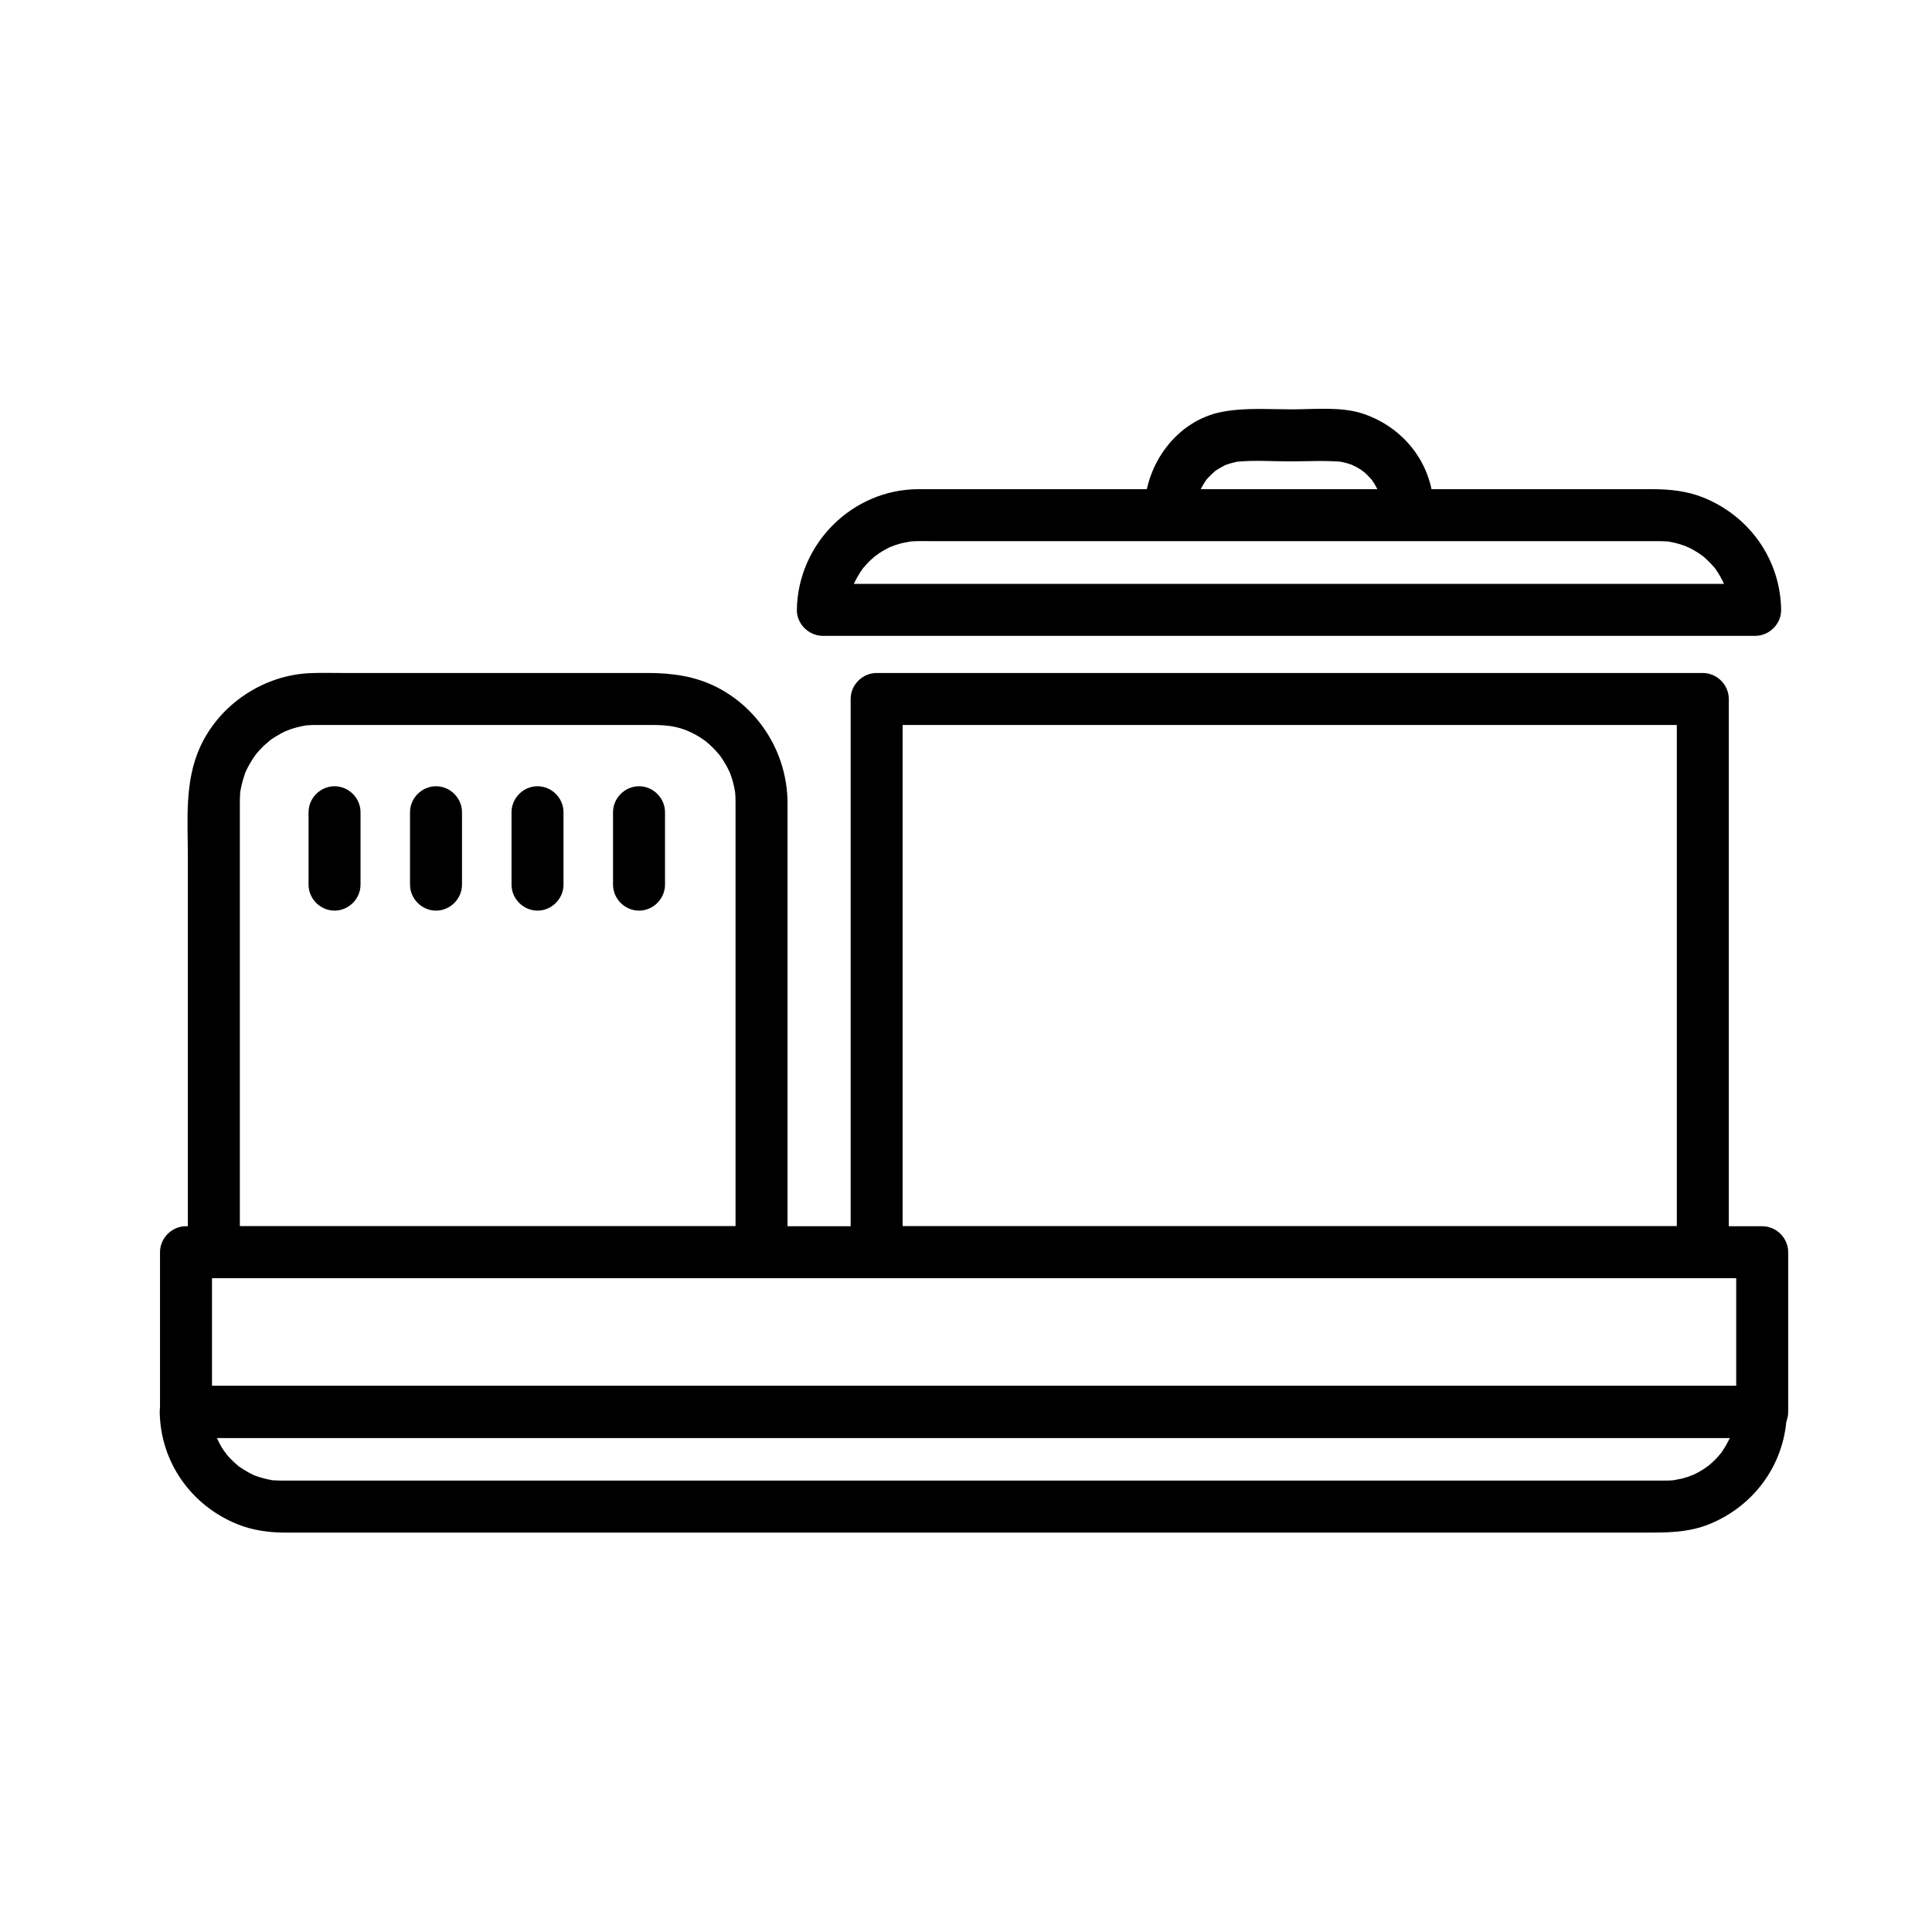<?xml version="1.0" encoding="UTF-8"?>
<!-- Uploaded to: SVG Repo, www.svgrepo.com, Generator: SVG Repo Mixer Tools -->
<svg fill="#000000" width="800px" height="800px" version="1.1" viewBox="144 144 512 512" xmlns="http://www.w3.org/2000/svg">
 <g>
  <path d="m603.76 518.17c-0.012 0.684-0.035 1.363-0.086 2.047-0.148 2.164 0.258-1.285-0.121 0.828-0.234 1.301-0.625 2.566-1.062 3.812-0.699 1.984 0.566-1.137-0.332 0.754-0.281 0.586-0.605 1.148-0.93 1.711-0.324 0.562-0.688 1.098-1.055 1.633-0.473 0.648-0.504 0.699-0.098 0.148-0.273 0.332-0.555 0.66-0.848 0.977-0.859 0.969-1.828 1.836-2.824 2.66 1.059-0.875-0.625 0.395-0.707 0.449-0.543 0.363-1.113 0.684-1.68 1.004-0.57 0.32-1.168 0.602-1.762 0.875 1.258-0.586-0.727 0.234-0.816 0.266-0.633 0.219-1.277 0.387-1.926 0.555-0.254 0.066-2.82 0.5-1.508 0.34-1.516 0.184-3.055 0.148-4.578 0.148h-15.312-66.484-93.309-94.945-71.395-18.996-3.945c-0.836 0-1.668-0.027-2.504-0.082-2.195-0.148 1.27 0.258-0.875-0.117-0.664-0.117-1.316-0.285-1.965-0.453-0.645-0.168-1.273-0.383-1.902-0.602-2.008-0.691 1.129 0.566-0.785-0.328-1.184-0.551-2.301-1.238-3.387-1.965-1.734-1.164 0.941 0.828-0.668-0.5-0.664-0.551-1.281-1.16-1.887-1.773-0.453-0.461-0.871-0.953-1.289-1.449 0.887 1.051-0.402-0.594-0.465-0.684-0.367-0.535-0.691-1.098-1.012-1.66-0.125-0.219-1.207-2.512-0.703-1.293-0.504-1.219-0.859-2.492-1.16-3.769-0.027-0.117-0.371-2.262-0.191-0.809-0.113-0.902-0.137-1.812-0.148-2.719-2.297 2.297-4.594 4.594-6.887 6.887h27.672 70.07 93.039 96.582 80.703 45.398 3.961c3.754 0 6.887-3.133 6.887-6.887s-3.133-6.887-6.887-6.887h-27.672-70.07-93.039-96.582-80.703-45.398-3.961c-3.715 0-6.941 3.133-6.887 6.887 0.184 13.285 8.328 24.797 20.574 29.75 4.039 1.633 8.379 2.231 12.715 2.231h13.539 64.074 92.41 95.555 73.52 20.625c6.012 0 11.871 0.098 17.617-2.231 12.242-4.953 20.391-16.465 20.574-29.75 0.051-3.754-3.172-6.887-6.887-6.887-3.785-0.008-6.828 3.129-6.883 6.883z"/>
  <path d="m611 468.96h-27.652-70.023-93.004-96.59-80.785-45.59-4.062c-3.754 0-6.887 3.133-6.887 6.887v42.312c0 3.754 3.133 6.887 6.887 6.887h27.652 70.023 93.004 96.59 80.785 45.59 4.062c3.754 0 6.887-3.133 6.887-6.887v-42.312c0.004-3.754-3.129-6.887-6.887-6.887-3.754 0-6.887 3.133-6.887 6.887v42.312l6.887-6.887h-27.652-70.023-93.004-96.59-80.785-45.59-4.062c2.297 2.297 4.594 4.594 6.887 6.887v-42.312c-2.297 2.297-4.594 4.594-6.887 6.887h27.652 70.023 93.004 96.59 80.785 45.59 4.062c3.754 0 6.887-3.133 6.887-6.887 0.004-3.754-3.129-6.887-6.887-6.887z"/>
  <path d="m595.26 322.35h-47.125-94.371-71.102-6.344c-3.754 0-6.887 3.133-6.887 6.887v61.789 80.305 4.523c0 3.754 3.133 6.887 6.887 6.887h47.125 94.371 71.102 6.344c3.754 0 6.887-3.133 6.887-6.887v-61.789-80.305-4.523c0-3.754-3.133-6.887-6.887-6.887-3.754 0-6.887 3.133-6.887 6.887v61.789 80.305 4.523l6.887-6.887h-47.125-94.371-71.102-6.344c2.297 2.297 4.594 4.594 6.887 6.887v-61.789-80.305-4.523l-6.887 6.887h47.125 94.371 71.102 6.344c3.754 0 6.887-3.133 6.887-6.887 0-3.754-3.133-6.887-6.887-6.887z"/>
  <path d="m616.02 305.62c-0.184-13.285-8.328-24.797-20.574-29.75-4.324-1.75-8.926-2.231-13.543-2.231h-23.246-89.941-74.816-6.43c-17.59 0-32.051 14.48-32.293 31.98-0.051 3.754 3.172 6.887 6.887 6.887h42.93 91.898 85.535 26.711c3.75 0.004 6.883-3.133 6.883-6.887s-3.133-6.887-6.887-6.887h-42.93-91.898-85.535-26.711c2.297 2.297 4.594 4.594 6.887 6.887 0.008-0.684 0.039-1.363 0.086-2.047 0.148-2.164-0.262 1.285 0.121-0.828 0.234-1.301 0.625-2.566 1.062-3.812 0.699-1.984-0.566 1.137 0.332-0.754 0.281-0.586 0.605-1.148 0.926-1.711 0.324-0.562 0.688-1.098 1.055-1.633 0.473-0.648 0.504-0.699 0.098-0.148 0.273-0.332 0.555-0.66 0.848-0.977 0.859-0.969 1.828-1.832 2.824-2.66-1.059 0.875 0.625-0.395 0.707-0.449 0.543-0.363 1.113-0.684 1.68-1.004 0.57-0.32 1.168-0.602 1.762-0.875-1.258 0.586 0.727-0.234 0.816-0.266 0.633-0.219 1.277-0.387 1.926-0.555 0.25-0.066 2.82-0.5 1.508-0.34 1.988-0.242 4.059-0.148 6.062-0.148h26 91.504 71.121 4.336c0.695 0 1.391 0.035 2.082 0.082 2.195 0.148-1.27-0.258 0.875 0.117 1.535 0.27 3.031 0.742 4.488 1.289-1.293-0.484 0.66 0.34 0.754 0.387 0.781 0.391 1.523 0.848 2.258 1.312 0.078 0.051 1.789 1.301 0.707 0.449 0.68 0.535 1.309 1.125 1.93 1.727 0.465 0.449 0.895 0.934 1.324 1.414 1.383 1.555-0.703-1.043 0.516 0.645 0.887 1.23 1.613 2.566 2.262 3.93-0.602-1.266 0.234 0.672 0.273 0.781 0.293 0.832 0.508 1.688 0.707 2.543 0.027 0.117 0.371 2.262 0.191 0.809 0.113 0.902 0.137 1.812 0.148 2.719 0.051 3.754 3.094 6.887 6.887 6.887 3.727 0.008 6.949-3.129 6.898-6.883z"/>
  <path d="m523.92 279.05c0-11.762-7.672-21.723-18.691-25.41-5.801-1.941-12.875-1.156-18.906-1.156-6.09 0-12.445-0.492-18.457 0.66-12.055 2.312-20.359 13.91-20.566 25.789-0.062 3.754 3.184 6.887 6.887 6.887 3.805 0 6.824-3.133 6.887-6.887 0.004-0.277 0.254-2.898 0.043-1.535 0.168-1.086 0.484-2.141 0.832-3.18 0.289-0.762 0.305-0.812 0.047-0.152 0.266-0.586 0.59-1.148 0.91-1.703 0.219-0.367 0.453-0.727 0.695-1.078 1.133-1.695-0.828 0.922 0.512-0.609 0.285-0.316 0.582-0.621 0.887-0.918 0.078-0.078 1.664-1.438 0.551-0.578 0.848-0.652 1.777-1.191 2.719-1.699 0.734-0.34 0.773-0.379 0.121-0.105 0.605-0.25 1.23-0.438 1.855-0.625 0.422-0.121 0.852-0.223 1.281-0.312 2.059-0.469-1.312 0.062 0.82-0.121 4.441-0.383 9.035-0.047 13.484-0.047 4.527 0 9.156-0.285 13.672 0.105-0.723-0.102-0.672-0.082 0.148 0.062 0.648 0.121 1.281 0.312 1.91 0.5 0.414 0.133 0.824 0.277 1.23 0.434-1.32-0.492 0.574 0.344 0.691 0.406 0.375 0.207 0.742 0.426 1.102 0.66 0.109 0.07 1.742 1.324 0.66 0.441 0.824 0.676 1.559 1.453 2.258 2.246-0.406-0.57-0.375-0.527 0.094 0.121 0.375 0.52 0.699 1.074 1.02 1.629 0.211 0.375 0.406 0.758 0.59 1.145-0.625-1.258 0.211 0.629 0.258 0.766 0.133 0.418 0.25 0.836 0.355 1.262 0.035 0.129 0.387 2.242 0.211 0.789 0.09 0.738 0.105 1.484 0.105 2.223 0 3.754 3.133 6.887 6.887 6.887 3.766-0.008 6.898-3.141 6.898-6.894z"/>
  <path d="m352.7 356.43c-0.16-12.656-7.301-24.406-18.574-30.238-5.816-3.008-12.031-3.844-18.465-3.844h-37.938-42.805c-2.863 0-5.738-0.074-8.602 0.035-12.441 0.473-24.109 8.23-29.277 19.57-4.223 9.262-3.254 19.594-3.254 29.508v43.941 60.445c0 3.754 3.133 6.887 6.887 6.887h62.039 79.266 3.836c3.754 0 6.887-3.133 6.887-6.887v-68.273-51.145c0-3.754-3.133-6.887-6.887-6.887s-6.887 3.133-6.887 6.887v68.273 51.148c2.297-2.297 4.594-4.594 6.887-6.887h-62.039-79.266-3.836l6.887 6.887v-68.273-41.137-9.426-0.562c0-0.691 0.031-1.383 0.078-2.074 0.137-2.18-0.262 1.293 0.086-0.84 0.141-0.875 0.359-1.73 0.586-2.586 0.168-0.633 0.383-1.258 0.594-1.875 0.688-1.992-0.57 1.148 0.301-0.762 0.535-1.176 1.195-2.293 1.891-3.379 0.055-0.086 1.297-1.789 0.434-0.684 0.395-0.504 0.824-0.98 1.254-1.457 0.43-0.477 0.891-0.922 1.352-1.367 0.18-0.172 2.113-1.773 1.062-0.977 1.023-0.777 2.129-1.445 3.254-2.066 0.566-0.312 1.152-0.586 1.738-0.859-1.285 0.598 0.668-0.219 0.777-0.254 1.246-0.438 2.535-0.734 3.832-0.98 2.121-0.406-1.336 0.102 0.836-0.09 0.68-0.059 1.371-0.078 2.055-0.078h2.246 14.496 46.609 25.914c4.598 0 7.688 0.555 11.371 2.574 0.949 0.52 1.848 1.129 2.731 1.754-0.531-0.426-0.488-0.387 0.133 0.121 0.5 0.41 0.973 0.855 1.441 1.301 0.785 0.742 1.496 1.555 2.188 2.379-0.41-0.547-0.375-0.496 0.098 0.152 0.379 0.523 0.723 1.078 1.066 1.625 0.574 0.922 1.055 1.895 1.516 2.875-0.266-0.645-0.25-0.59 0.047 0.172 0.234 0.613 0.422 1.246 0.609 1.875 0.316 1.062 0.527 2.152 0.711 3.246-0.098-0.719-0.102-0.66-0.016 0.18 0.062 0.68 0.07 1.367 0.078 2.051 0.047 3.754 3.098 6.887 6.887 6.887 3.719 0 6.938-3.133 6.887-6.887z"/>
  <path d="m225.77 359.25v19.188c0 3.754 3.133 6.887 6.887 6.887s6.887-3.133 6.887-6.887v-19.188c0-3.754-3.133-6.887-6.887-6.887s-6.887 3.133-6.887 6.887z"/>
  <path d="m252.66 359.25v19.188c0 3.754 3.133 6.887 6.887 6.887 3.754 0 6.887-3.133 6.887-6.887v-19.188c0-3.754-3.133-6.887-6.887-6.887-3.754 0-6.887 3.133-6.887 6.887z"/>
  <path d="m279.56 359.25v19.188c0 3.754 3.133 6.887 6.887 6.887 3.754 0 6.887-3.133 6.887-6.887v-19.188c0-3.754-3.133-6.887-6.887-6.887-3.754 0-6.887 3.133-6.887 6.887z"/>
  <path d="m306.46 359.25v19.188c0 3.754 3.133 6.887 6.887 6.887s6.887-3.133 6.887-6.887v-19.188c0-3.754-3.133-6.887-6.887-6.887s-6.887 3.133-6.887 6.887z"/>
 </g>
</svg>